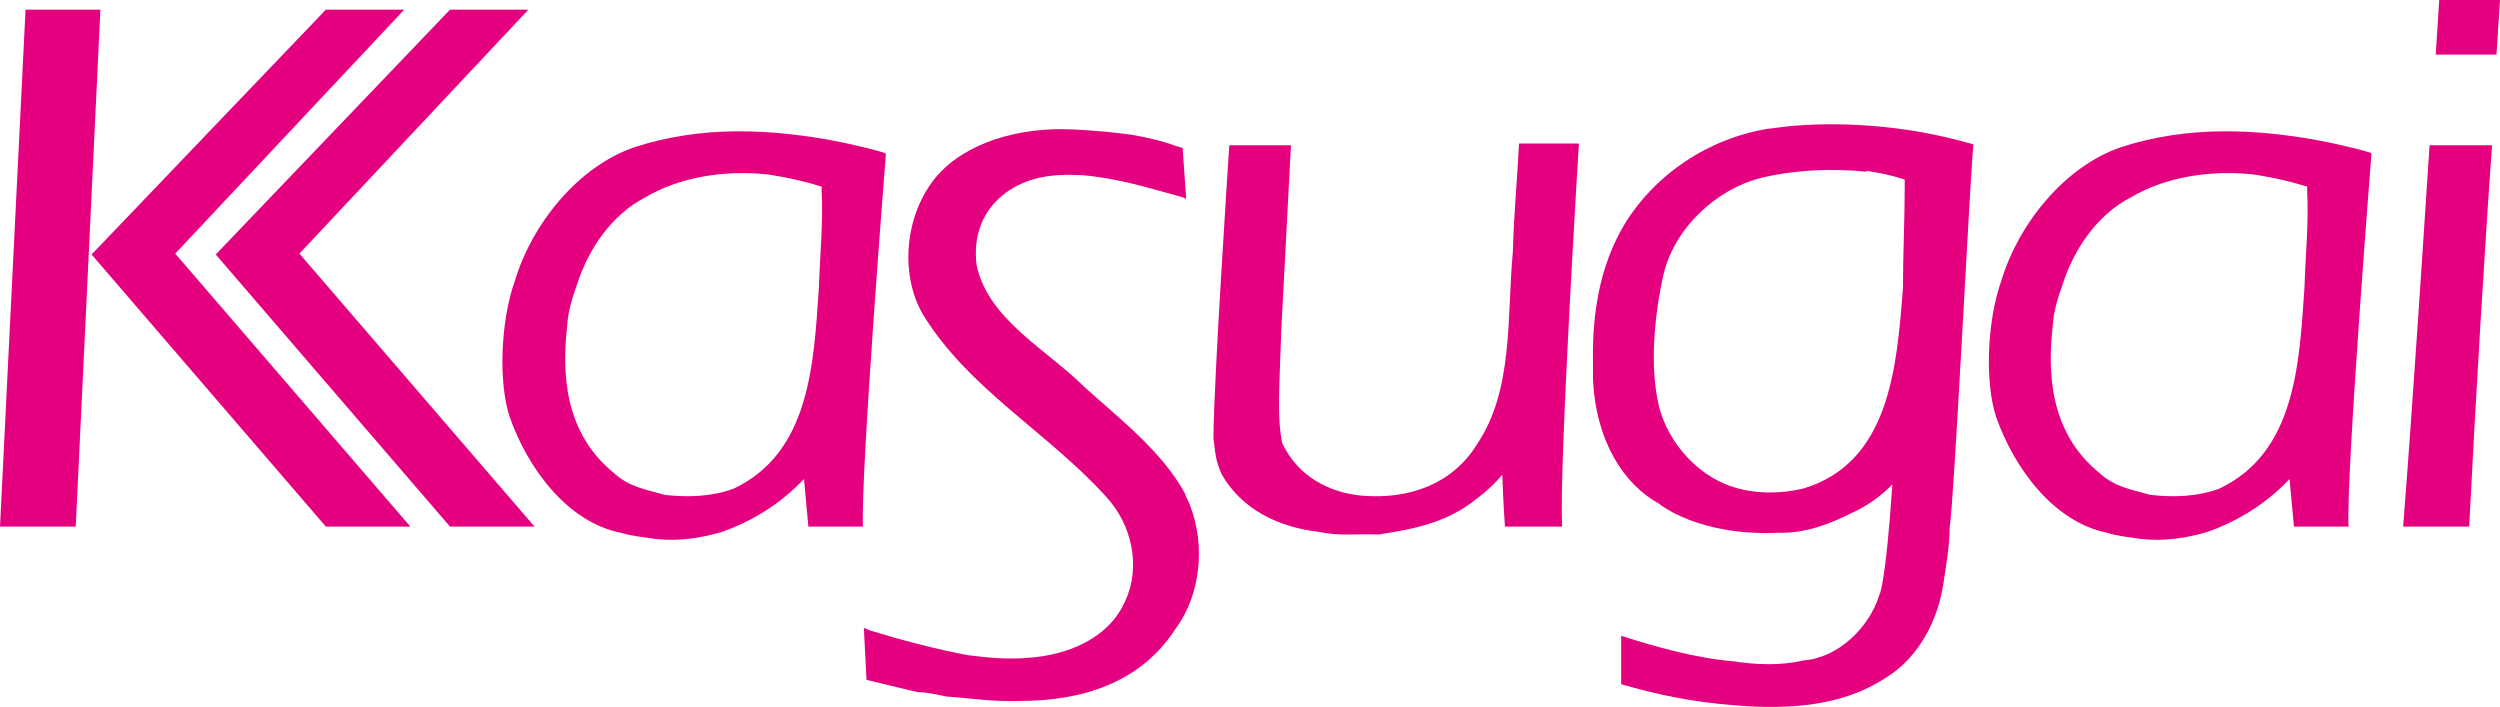 <?xml version="1.0" encoding="UTF-8"?>
<svg id="_レイヤー_2" data-name="レイヤー 2" xmlns="http://www.w3.org/2000/svg" viewBox="0 0 283.9 80.28">
  <defs>
    <style>
      .cls-1 {
        fill: #e4007f;
      }
    </style>
  </defs>
  <g id="_レイヤー_1-2" data-name="レイヤー 1">
    <g id="_レイヤー_1-3" data-name=" レイヤー 1">
      <g>
        <path class="cls-1" d="M100.6,17.5s-2.9,36.6-2.6,42.3h-6.2l-.5-5.4-.8.8c-2.5,2.4-5.4,4.1-8.5,5.2-2.4.7-4.9,1.1-7.6.8-1.2-.2-2.6-.3-3.9-.7-6.1-1.2-10.6-7.4-12.6-13.1-1.3-3.8-1.1-10.9.6-15.6,1.9-6.3,7.1-12.9,13.6-15.1,7.4-2.4,15.3-2.2,23.7-.5,0,0,4.1.9,4.7,1.2l.1.1ZM93.3,21.2c-3.1-1-6.2-1.4-6.2-1.4-4.9-.5-9.9.3-13.8,2.6-3.9,2-6.5,6-7.7,9.7-.6,1.7-1.1,3.2-1.2,5-.8,6.9.5,12.7,5.3,16.6,1.7,1.6,3.7,1.9,5.8,2.5,2.7.3,5.3.2,7.8-.7,8.7-4.1,9.1-14.2,9.7-22.9.1-3.6.5-7.2.3-11v-.5.1Z"/>
        <path class="cls-1" d="M269.3,17.5s-2.9,36.6-2.6,42.3h-6.2l-.5-5.4-.8.8c-2.5,2.4-5.4,4.1-8.5,5.2-2.4.7-4.9,1.1-7.6.8-1.2-.2-2.6-.3-3.8-.7-6.1-1.2-10.6-7.4-12.6-13.1-1.3-3.8-1.1-10.9.6-15.6,1.9-6.3,7.1-12.9,13.6-15.1,7.4-2.4,15.3-2.2,23.7-.5,0,0,4.1.9,4.7,1.2v.1ZM262,21.2c-3.1-1-6.2-1.4-6.2-1.4-4.9-.5-9.9.3-13.8,2.6-3.9,2-6.5,6-7.7,9.7-.6,1.7-1.1,3.2-1.2,5-.8,6.9.5,12.7,5.3,16.6,1.7,1.6,3.7,1.9,5.8,2.5,2.7.3,5.3.2,7.8-.7,8.7-4.1,9.1-14.2,9.7-22.9.1-3.6.5-7.2.3-11v-.5.1Z"/>
        <polygon class="cls-1" points="11.4 1.1 8.6 59.8 0 59.8 2.9 1.1 11.4 1.1"/>
        <g>
          <polygon class="cls-1" points="45.9 1.1 37 1.1 10.4 28.9 37 59.8 46.6 59.8 19.9 28.8 45.9 1.1"/>
          <polygon class="cls-1" points="34 28.8 60 1.1 51.1 1.1 24.5 28.9 51.1 59.8 60.7 59.8 34 28.8"/>
        </g>
        <path class="cls-1" d="M134.6,56.1c-2.6-4.8-7.4-8.5-11.4-12.1-4.3-4.3-11-7.7-12.3-13.9-.4-3.2.6-6.2,3.3-8.2,2.5-1.8,5.2-2.2,8.8-2,4.3.4,7.6,1.5,11.3,2.5l.4.2-.4-5.8-.7-.2c-1.6-.6-3.4-1-5.1-1.3-3.7-.5-6.7-.6-6.7-.6-6.1-.3-12.2,1.5-15.5,5.4-3.5,4.2-4.2,10.9-1.5,15.6,5.2,8.5,14.2,13.4,20.8,20.7,2.9,3.1,4,7.9,2.2,11.8-1.9,4.4-6.7,6.2-11,6.5-2.3.2-4.6,0-6.9-.3-3.7-.7-7.5-1.7-11.1-2.8l-.7-.3.3,5.9.8.2,5,1.2c1.1,0,2.3.3,3.3.5,2.9.2,5.1.6,8.3.5,7,0,13.7-2,17.7-8.2,3.1-4.2,3.5-10.5,1.1-15.2v-.1Z"/>
        <path class="cls-1" d="M179.3,16.3h-6.8c-.2,4.1-.6,8.2-.7,12.3-.7,7.5.1,15.7-4.1,21.9-2.8,4.5-7.7,6.2-12.9,5.8-3.9-.3-7.5-2.3-9.2-6-.6-3-.3-6.3-.1-12.8l1.1-21h-7s-1.8,27.1-1.8,33.3c.3,2.6.4,2.7.9,4,2.3,4.1,6.6,6.1,11.1,6.6,2.2.5,4.4.2,6.7.3,4.1-.6,7.9-1.4,11.1-4,0,0,1.7-1.2,3-2.8.1,3.1.3,5.9.3,5.9h6.5c-.4-6.2,1.9-43.5,1.9-43.5Z"/>
        <path class="cls-1" d="M211.9,19.4s2.4.3,4.4,1v.7c0,3.9-.2,7.8-.2,11.6-.7,9-1.5,19.9-11.4,22.8-2.6.6-5.4.6-7.9-.2-4.4-1.4-7.9-5.7-8.6-10.1-1.2-6.2.7-14,.7-14,1.2-5.2,5.9-9.7,11.1-11,3.7-.9,7.9-1.1,12-.7l-.1-.1ZM200.9,14.6c-6.9,1.1-13,5.2-16.5,11-2.7,4.6-3.6,9.9-3.5,15.5v1.9c.3,7.1,3.5,12,7.5,14.2,0,0,4.4,3.7,13.5,3.3,3.1.1,5.9-1,8.5-2.3,0,0,2.4-1,4.5-3.2-.8,11.8-1.5,12.6-1.5,12.6-1.1,3.6-4.6,7.1-8.6,7.4-2.5.6-5.4.5-7.9.1-4-.3-8.8-1.6-12.8-2.9v5.5c3.8,1.1,7.8,2,12.9,2.4,6.2.5,12.2.1,17.1-3.1,3.8-2.3,6-6.6,6.6-10.8.3-2,.7-4.2.7-6.3.5-2.7,2.3-39.6,2.7-43.5-12.7-3.7-23-1.8-23-1.8h-.2Z"/>
        <path class="cls-1" d="M275.9,16.5c-.6,9.1-1.8,28-3,43.3h7.5c.7-14,1.9-33.9,2.6-43.3,0,0-7.1,0-7.1,0Z"/>
        <polygon class="cls-1" points="277 0 276.6 6.2 283.5 6.2 283.9 0 277 0"/>
      </g>
    </g>
  </g>
</svg>